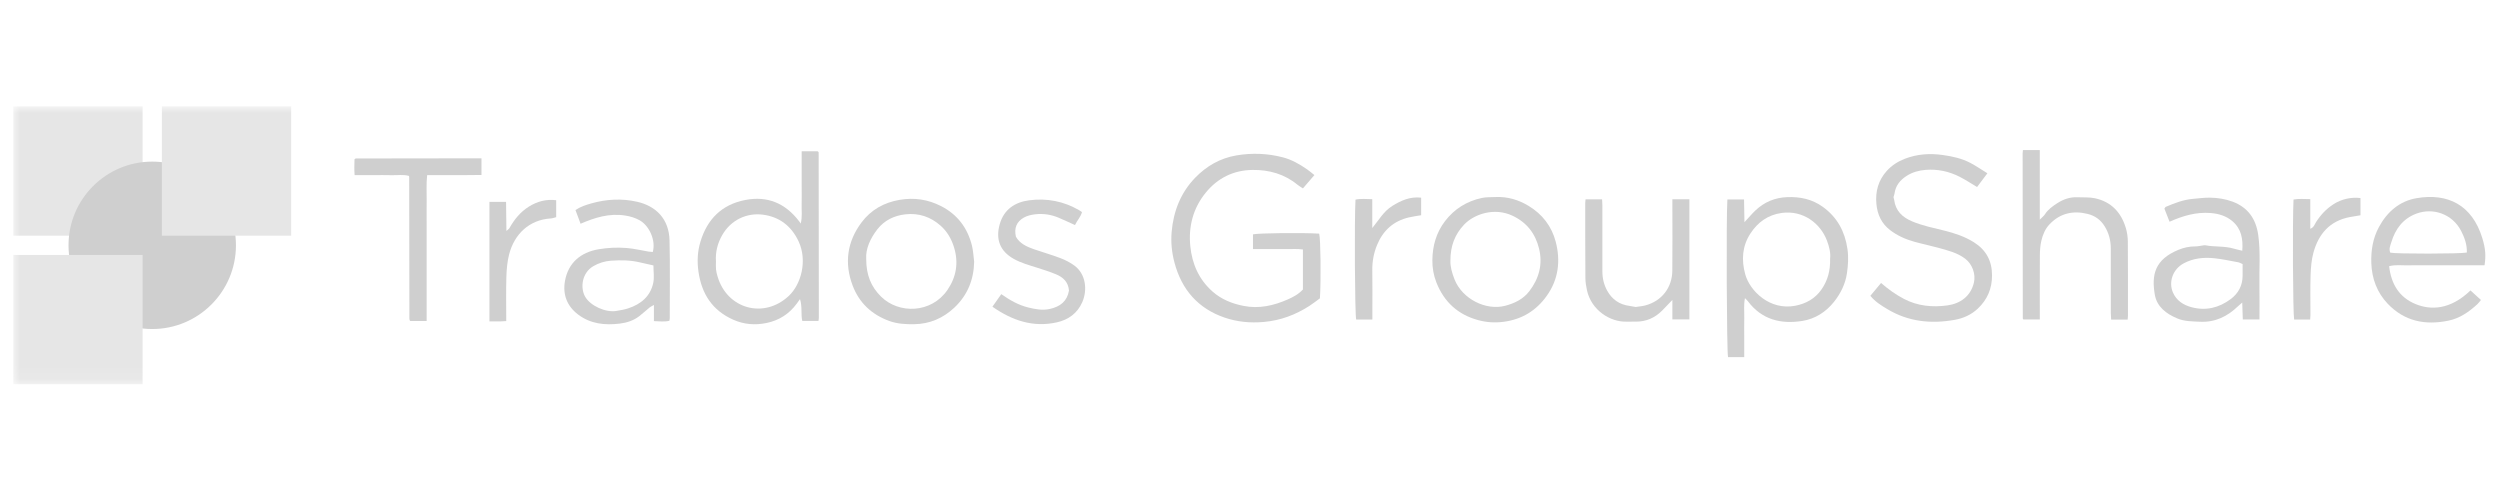 <?xml version="1.0" encoding="UTF-8"?>
<svg width="188px" height="36px" viewBox="0 0 188 36" version="1.1" xmlns="http://www.w3.org/2000/svg" xmlns:xlink="http://www.w3.org/1999/xlink">
    <!-- Generator: Sketch 57.1 (83088) - https://sketch.com -->
    <title>Logo-RWS-GroupShare-Gray</title>
    <desc>Created with Sketch.</desc>
    <defs>
        <polygon id="path-1" points="0 20.896 185.897 20.896 185.897 2.44186047e-05 0 2.44186047e-05"></polygon>
    </defs>
    <g id="Logo-RWS-GroupShare-Gray" stroke="none" stroke-width="1" fill="none" fill-rule="evenodd">
        <g id="Group-38" transform="translate(1, 8)">
            <path d="M52.84,11.661 C52.84,11.86 52.825,12.061 52.845,12.258 C52.863,12.436 52.909,12.613 52.959,12.785 C53.676,15.233 56.43,15.999 58.303,14.266 C59.254,13.385 59.725,11.6 59.06,10.164 C58.52,9 57.61,8.302 56.366,8.143 C55.172,7.99 53.968,8.523 53.306,9.688 C52.96,10.296 52.791,10.956 52.84,11.661 L52.84,11.661 Z M59.286,3.375 L60.483,3.375 C60.516,3.399 60.533,3.407 60.544,3.421 C60.554,3.434 60.563,3.453 60.563,3.469 C60.569,7.611 60.574,11.753 60.577,15.895 C60.577,15.965 60.561,16.035 60.548,16.136 L59.331,16.136 C59.216,15.627 59.344,15.083 59.16,14.494 C59.077,14.609 58.995,14.725 58.911,14.84 C58.339,15.612 57.585,16.096 56.639,16.29 C55.782,16.466 54.951,16.4 54.151,16.047 C52.571,15.349 51.764,14.108 51.523,12.418 C51.414,11.646 51.455,10.9 51.672,10.179 C52.178,8.493 53.266,7.384 55.042,7.039 C56.722,6.713 58.053,7.287 59.082,8.623 C59.114,8.665 59.143,8.71 59.215,8.811 C59.342,8.299 59.271,7.855 59.283,7.418 C59.296,6.966 59.286,6.513 59.286,6.061 L59.286,4.758 L59.286,3.375 Z" id="Fill-1" fill="#CFCFCF"></path>
            <path d="M48.138,11.96 C47.78,11.88 47.463,11.815 47.149,11.738 C46.421,11.559 45.679,11.552 44.94,11.605 C44.473,11.638 44.02,11.779 43.608,12.022 C42.762,12.522 42.622,13.633 42.999,14.304 C43.387,14.996 44.542,15.516 45.341,15.383 C45.642,15.333 45.948,15.284 46.236,15.19 C47.188,14.878 47.902,14.294 48.123,13.283 C48.212,12.873 48.138,12.427 48.138,11.96 M42.659,8.826 C42.534,8.489 42.409,8.153 42.275,7.795 C42.657,7.538 43.071,7.408 43.478,7.293 C44.608,6.973 45.764,6.912 46.908,7.172 C48.338,7.495 49.31,8.469 49.349,10.075 C49.396,12.027 49.364,13.982 49.366,15.936 C49.366,15.988 49.35,16.041 49.336,16.124 C48.97,16.211 48.6,16.166 48.175,16.148 L48.175,14.933 C48.018,15.023 47.928,15.06 47.855,15.119 C47.59,15.336 47.339,15.57 47.068,15.779 C46.642,16.106 46.141,16.269 45.618,16.333 C44.494,16.471 43.41,16.364 42.471,15.65 C41.631,15.012 41.304,14.139 41.487,13.122 C41.728,11.784 42.646,10.974 44.023,10.743 C44.724,10.625 45.428,10.594 46.13,10.65 C46.683,10.695 47.229,10.829 47.778,10.921 C47.882,10.938 47.988,10.941 48.088,10.95 C48.334,10.101 47.838,8.973 47.089,8.559 C46.756,8.375 46.4,8.269 46.017,8.209 C44.824,8.02 43.739,8.358 42.659,8.826" id="Fill-3" fill="#CFCFCF"></path>
            <path d="M64.139,11.474 C64.14,12.688 64.506,13.569 65.259,14.309 C66.596,15.623 69.031,15.573 70.245,13.809 C70.912,12.84 71.097,11.762 70.747,10.612 C70.552,9.973 70.23,9.412 69.735,8.972 C68.981,8.303 68.087,8.003 67.079,8.118 C66.238,8.213 65.505,8.569 64.981,9.239 C64.438,9.936 64.088,10.725 64.139,11.474 M72.257,11.686 C72.228,13.044 71.752,14.205 70.771,15.13 C69.93,15.923 68.921,16.364 67.741,16.381 C67.104,16.389 66.478,16.357 65.872,16.137 C64.556,15.659 63.611,14.775 63.119,13.475 C62.479,11.785 62.706,10.164 63.792,8.72 C64.499,7.78 65.473,7.228 66.661,7.027 C67.757,6.842 68.775,6.996 69.756,7.493 C70.995,8.121 71.753,9.132 72.088,10.459 C72.188,10.857 72.203,11.276 72.257,11.686" id="Fill-5" fill="#CFCFCF"></path>
            <path d="M35.207,3.905 L35.207,5.158 C34.748,5.162 34.3,5.168 33.852,5.17 C33.399,5.172 32.946,5.171 32.493,5.171 L31.122,5.171 C31.047,5.833 31.094,6.444 31.086,7.054 C31.077,7.651 31.084,8.248 31.084,8.845 L31.084,10.691 L31.084,12.482 L31.084,14.328 L31.084,16.138 L29.853,16.138 C29.849,16.133 29.836,16.121 29.825,16.107 C29.815,16.093 29.803,16.078 29.8,16.061 C29.793,16.026 29.786,15.99 29.786,15.954 C29.781,12.408 29.776,8.862 29.771,5.316 C29.771,5.298 29.764,5.281 29.753,5.229 C29.326,5.106 28.875,5.189 28.431,5.174 C27.979,5.159 27.525,5.171 27.072,5.171 L25.668,5.171 C25.631,4.759 25.65,4.368 25.658,3.985 C25.68,3.965 25.692,3.951 25.706,3.94 C25.72,3.93 25.737,3.918 25.753,3.918 C28.779,3.913 31.806,3.909 34.832,3.905 L35.207,3.905 Z" id="Fill-7" fill="#CFCFCF"></path>
            <path d="M79.387,13.85 C79.338,13.219 78.957,12.853 78.427,12.633 C77.962,12.44 77.48,12.285 77,12.134 C76.397,11.944 75.787,11.778 75.231,11.466 C74.212,10.894 73.851,10.012 74.182,8.851 C74.498,7.745 75.326,7.2 76.402,7.061 C77.726,6.889 78.994,7.133 80.161,7.812 C80.222,7.848 80.279,7.892 80.367,7.952 C80.264,8.323 79.989,8.595 79.84,8.924 C79.417,8.734 79.015,8.545 78.606,8.371 C78.046,8.134 77.455,8.046 76.855,8.114 C76.557,8.148 76.239,8.22 75.984,8.367 C75.461,8.666 75.244,9.143 75.397,9.801 C75.674,10.302 76.194,10.549 76.747,10.741 C77.411,10.971 78.089,11.162 78.745,11.412 C79.113,11.552 79.475,11.739 79.792,11.97 C80.66,12.605 80.786,13.806 80.39,14.716 C80.021,15.565 79.334,16.05 78.471,16.242 C76.699,16.636 75.128,16.112 73.63,15.064 C73.859,14.739 74.071,14.438 74.297,14.119 C74.944,14.577 75.601,14.949 76.346,15.128 C76.87,15.253 77.388,15.358 77.944,15.234 C78.735,15.058 79.25,14.652 79.387,13.85" id="Fill-9" fill="#CFCFCF"></path>
            <path d="M37.07,16.145 C36.885,16.155 36.762,16.167 36.638,16.169 C36.37,16.171 36.101,16.17 35.805,16.17 L35.805,7.18 L37.056,7.18 C37.065,7.885 37.073,8.58 37.083,9.368 C37.206,9.253 37.277,9.212 37.312,9.15 C37.68,8.496 38.137,7.93 38.788,7.527 C39.409,7.143 40.068,6.966 40.825,7.055 L40.825,8.331 C40.693,8.363 40.559,8.418 40.422,8.427 C38.788,8.524 37.676,9.619 37.288,11.122 C37.145,11.673 37.096,12.258 37.079,12.83 C37.047,13.914 37.07,14.999 37.07,16.145" id="Fill-11" fill="#CFCFCF"></path>
            <path d="M93.224,10.73 L93.224,9.624 C93.635,9.525 96.939,9.49 98.203,9.57 C98.31,9.959 98.347,12.983 98.258,14.434 C98.015,14.61 97.748,14.824 97.462,15.008 C96.413,15.679 95.295,16.101 94.027,16.212 C93.011,16.301 92.04,16.207 91.101,15.887 C89.097,15.206 87.862,13.781 87.322,11.753 C87.121,11 87.04,10.225 87.107,9.447 C87.241,7.891 87.787,6.489 88.882,5.361 C89.726,4.491 90.749,3.895 91.976,3.687 C93.152,3.487 94.317,3.533 95.465,3.83 C96.135,4.003 96.736,4.348 97.303,4.742 C97.481,4.865 97.644,5.008 97.843,5.165 C97.556,5.498 97.276,5.824 96.981,6.167 C96.829,6.066 96.689,5.989 96.568,5.89 C95.586,5.083 94.431,4.764 93.192,4.779 C91.758,4.797 90.562,5.387 89.658,6.505 C88.712,7.674 88.365,9.042 88.511,10.512 C88.644,11.841 89.154,13.018 90.189,13.929 C90.862,14.521 91.649,14.831 92.516,15.004 C93.685,15.236 94.778,14.983 95.834,14.52 C96.243,14.34 96.65,14.127 96.98,13.768 L96.98,10.761 C96.561,10.699 96.148,10.739 95.738,10.732 C95.321,10.724 94.904,10.73 94.487,10.73 L93.224,10.73 Z" id="Fill-13" fill="#CFCFCF"></path>
            <path d="M136.624,11.458 C136.677,11.03 136.561,10.559 136.389,10.1 C135.894,8.783 134.588,7.799 132.992,8.012 C131.945,8.152 131.174,8.724 130.627,9.566 C130.018,10.504 129.942,11.543 130.242,12.627 C130.59,13.888 132.097,15.362 134.004,14.992 C134.809,14.835 135.491,14.464 135.975,13.769 C136.447,13.091 136.647,12.343 136.624,11.458 L136.624,11.458 Z M130.166,18.855 L128.948,18.855 C128.849,18.433 128.807,8.355 128.899,7 L130.152,7 C130.162,7.552 130.172,8.102 130.183,8.709 C130.495,8.373 130.738,8.082 131.011,7.823 C131.679,7.191 132.469,6.86 133.404,6.824 C134.38,6.787 135.276,6.98 136.072,7.553 C137.158,8.335 137.737,9.401 137.929,10.727 C138.019,11.351 137.977,11.95 137.89,12.551 C137.774,13.352 137.418,14.068 136.917,14.699 C136.309,15.464 135.497,15.978 134.549,16.132 C132.935,16.394 131.486,16.044 130.442,14.652 C130.389,14.582 130.321,14.524 130.221,14.42 C130.113,14.95 130.181,15.432 130.169,15.91 C130.156,16.399 130.166,16.888 130.166,17.377 L130.166,18.855 Z" id="Fill-15" fill="#CFCFCF"></path>
            <path d="M140.455,13.28 C141,13.752 141.553,14.148 142.167,14.472 C143.206,15.02 144.322,15.119 145.439,14.967 C146.408,14.835 147.203,14.28 147.441,13.239 C147.586,12.604 147.312,11.862 146.794,11.464 C146.187,10.999 145.464,10.83 144.753,10.632 C144.164,10.468 143.563,10.348 142.973,10.184 C142.308,9.999 141.68,9.724 141.129,9.299 C140.489,8.806 140.181,8.133 140.106,7.345 C140.015,6.401 140.251,5.55 140.895,4.841 C141.264,4.435 141.727,4.14 142.235,3.943 C143.162,3.583 144.115,3.517 145.107,3.658 C145.832,3.761 146.529,3.913 147.174,4.252 C147.603,4.479 148.006,4.756 148.452,5.03 C148.174,5.4 147.919,5.739 147.676,6.063 C147.216,5.791 146.81,5.522 146.379,5.301 C145.576,4.889 144.714,4.704 143.813,4.774 C143.308,4.814 142.823,4.943 142.383,5.224 C141.883,5.543 141.549,5.96 141.466,6.559 C141.454,6.647 141.418,6.732 141.392,6.82 C141.409,6.893 141.432,6.962 141.441,7.032 C141.549,7.854 142.049,8.333 142.789,8.646 C143.576,8.979 144.407,9.14 145.229,9.346 C146.003,9.539 146.754,9.79 147.434,10.216 C148.351,10.791 148.797,11.61 148.801,12.701 C148.804,13.704 148.449,14.531 147.73,15.209 C147.243,15.668 146.642,15.937 145.997,16.052 C144.22,16.37 142.51,16.197 140.928,15.246 C140.465,14.968 140.008,14.687 139.652,14.244 C139.919,13.924 140.171,13.621 140.455,13.28" id="Fill-17" fill="#CFCFCF"></path>
            <path d="M152.392,3.285 L152.392,8.519 C152.574,8.332 152.702,8.236 152.781,8.111 C153.013,7.748 153.356,7.508 153.702,7.284 C154.164,6.985 154.673,6.804 155.238,6.834 C155.671,6.856 156.117,6.818 156.535,6.908 C157.763,7.17 158.513,7.972 158.864,9.15 C158.96,9.474 159.01,9.823 159.013,10.161 C159.028,12.025 159.022,13.889 159.022,15.753 C159.022,15.839 159.009,15.925 159.001,16.032 L157.758,16.032 C157.749,15.869 157.735,15.713 157.734,15.556 C157.733,13.927 157.737,12.298 157.731,10.669 C157.729,10.083 157.587,9.532 157.275,9.025 C156.975,8.535 156.55,8.225 155.999,8.088 C154.902,7.816 153.93,8.028 153.133,8.859 C152.798,9.207 152.616,9.648 152.509,10.105 C152.428,10.452 152.402,10.818 152.399,11.176 C152.387,12.642 152.394,14.108 152.394,15.574 L152.394,16.026 L151.162,16.026 C151.161,16.025 151.147,16.014 151.136,15.999 C151.126,15.985 151.114,15.969 151.114,15.953 C151.109,11.809 151.105,7.665 151.102,3.522 C151.102,3.452 151.116,3.382 151.125,3.285 L152.392,3.285 Z" id="Fill-19" fill="#CFCFCF"></path>
            <path d="M167.644,11.858 C167.514,11.803 167.42,11.744 167.319,11.725 C166.719,11.616 166.12,11.483 165.515,11.42 C164.715,11.337 163.925,11.417 163.203,11.81 C162.407,12.244 162.06,13.185 162.402,13.987 C162.663,14.599 163.176,14.931 163.788,15.098 C164.871,15.393 165.866,15.152 166.75,14.491 C167.328,14.059 167.646,13.464 167.644,12.724 C167.643,12.453 167.644,12.183 167.644,11.858 M167.62,10.855 C167.686,9.961 167.546,9.204 166.879,8.635 C166.41,8.236 165.846,8.067 165.235,8.019 C164.158,7.934 163.162,8.223 162.15,8.675 C162.019,8.338 161.89,8.012 161.763,7.688 C161.807,7.632 161.831,7.57 161.873,7.552 C162.538,7.268 163.21,7.009 163.941,6.951 C164.353,6.918 164.767,6.858 165.18,6.864 C165.757,6.872 166.325,6.956 166.875,7.159 C168.049,7.593 168.646,8.46 168.818,9.665 C169.002,10.961 168.882,12.263 168.909,13.562 C168.926,14.373 168.912,15.185 168.912,16.025 L167.658,16.025 C167.645,15.627 167.632,15.221 167.616,14.751 C167.477,14.872 167.384,14.946 167.299,15.029 C166.498,15.802 165.575,16.253 164.426,16.195 C163.847,16.166 163.272,16.175 162.724,15.943 C161.898,15.596 161.2,15.066 161.043,14.165 C160.78,12.646 161.052,11.514 162.821,10.785 C163.219,10.621 163.646,10.526 164.088,10.53 C164.266,10.532 164.444,10.486 164.622,10.464 C164.694,10.455 164.769,10.432 164.837,10.445 C165.546,10.579 166.281,10.489 166.981,10.697 C167.169,10.753 167.363,10.792 167.62,10.855" id="Fill-21" fill="#CFCFCF"></path>
            <path d="M178.751,11.001 C179.203,11.098 184.04,11.095 184.506,10.991 C184.528,10.407 184.339,9.871 184.073,9.359 C183.423,8.104 181.979,7.589 180.707,8.066 C179.7,8.444 179.128,9.223 178.826,10.22 C178.75,10.471 178.627,10.729 178.751,11.001 M185.838,11.95 L184.448,11.95 L182.979,11.95 L181.565,11.95 C181.075,11.95 180.585,11.939 180.096,11.953 C179.632,11.967 179.161,11.886 178.663,12.018 C178.816,13.356 179.414,14.364 180.671,14.874 C181.765,15.318 183.234,15.331 184.78,13.84 C185.032,14.07 185.285,14.301 185.567,14.558 C185.482,14.66 185.405,14.778 185.304,14.87 C184.671,15.449 183.989,15.935 183.121,16.114 C181.372,16.475 179.808,16.161 178.551,14.836 C177.753,13.993 177.364,12.957 177.323,11.794 C177.29,10.839 177.437,9.922 177.895,9.074 C178.511,7.931 179.448,7.121 180.724,6.903 C183.076,6.5 184.893,7.415 185.661,9.878 C185.925,10.728 185.941,11.265 185.838,11.95" id="Fill-23" fill="#CFCFCF"></path>
            <path d="M108.071,11.596 C108.052,12.026 108.186,12.52 108.382,13.015 C108.969,14.491 110.745,15.369 112.179,14.997 C112.899,14.81 113.547,14.495 114.002,13.902 C114.728,12.956 115.028,11.887 114.738,10.701 C114.462,9.566 113.815,8.727 112.741,8.222 C111.357,7.572 109.837,8.109 109.095,8.898 C108.404,9.633 108.07,10.494 108.071,11.596 M111.471,6.817 C112.367,6.779 113.181,7.019 113.945,7.479 C114.99,8.108 115.686,9.021 115.989,10.175 C116.365,11.612 116.202,13.009 115.312,14.253 C114.517,15.364 113.455,16.017 112.074,16.199 C111.409,16.287 110.778,16.242 110.154,16.072 C108.641,15.661 107.599,14.711 107.02,13.25 C106.804,12.704 106.707,12.125 106.714,11.561 C106.725,10.502 107,9.5 107.664,8.631 C108.375,7.701 109.309,7.127 110.443,6.884 C110.775,6.813 111.128,6.837 111.471,6.817" id="Fill-25" fill="#CFCFCF"></path>
            <path d="M126.043,6.986 L126.043,16.021 L124.762,16.021 L124.762,14.558 C124.463,14.869 124.225,15.125 123.977,15.371 C123.439,15.903 122.795,16.19 122.03,16.186 C121.794,16.184 121.558,16.18 121.323,16.188 C120.101,16.231 118.667,15.339 118.338,13.819 C118.274,13.522 118.224,13.215 118.222,12.912 C118.208,11.03 118.21,9.147 118.209,7.265 C118.209,7.179 118.223,7.093 118.233,6.988 L119.476,6.988 C119.484,7.149 119.499,7.307 119.499,7.464 C119.501,9.111 119.503,10.758 119.499,12.405 C119.498,12.923 119.612,13.408 119.861,13.859 C120.226,14.52 120.784,14.906 121.538,15.004 C121.698,15.025 121.856,15.059 122.002,15.085 C122.246,15.047 122.483,15.03 122.708,14.972 C123.973,14.646 124.744,13.614 124.758,12.369 C124.776,10.758 124.763,9.147 124.763,7.536 L124.763,6.986 L126.043,6.986 Z" id="Fill-27" fill="#CFCFCF"></path>
            <path d="M172.724,16.029 L171.519,16.029 C171.428,15.586 171.391,8.624 171.473,7.004 C171.875,6.931 172.282,6.972 172.734,6.974 L172.734,9.205 C173.014,9.097 173.062,8.866 173.166,8.702 C173.513,8.16 173.94,7.702 174.482,7.354 C175.073,6.973 175.826,6.803 176.508,6.894 L176.508,8.189 C176.241,8.234 175.977,8.273 175.716,8.322 C174.207,8.605 173.357,9.589 172.97,10.998 C172.819,11.546 172.775,12.133 172.756,12.705 C172.723,13.7 172.747,14.696 172.746,15.692 C172.746,15.797 172.733,15.902 172.724,16.029" id="Fill-29" fill="#CFCFCF"></path>
            <path d="M102.202,16.029 L100.984,16.029 C100.885,15.597 100.845,8.591 100.933,7.012 C101.333,6.924 101.74,6.974 102.194,6.978 L102.194,9.149 C102.686,8.556 103.045,7.891 103.702,7.485 C104.357,7.079 105.037,6.769 105.87,6.864 L105.87,8.185 C105.578,8.236 105.262,8.276 104.953,8.348 C103.79,8.618 103,9.338 102.554,10.425 C102.307,11.028 102.187,11.663 102.197,12.325 C102.214,13.374 102.202,14.424 102.202,15.473 L102.202,16.029 Z" id="Fill-31" fill="#CFCFCF"></path>
            <mask id="mask-2" fill="white">
                <use xlink:href="#path-1"></use>
            </mask>
            <g id="Clip-34"></g>
            <polygon id="Fill-33" fill="#E6E6E6" mask="url(#mask-2)" points="0 9.723 9.723 9.723 9.723 2.44186046e-05 0 2.44186046e-05"></polygon>
            <path d="M4.153,10.448 C4.153,13.924 6.972,16.743 10.448,16.743 C13.924,16.743 16.743,13.924 16.743,10.448 C16.743,6.972 13.924,4.153 10.448,4.153 C6.972,4.153 4.153,6.972 4.153,10.448" id="Fill-35" fill="#CFCFCF" mask="url(#mask-2)"></path>
            <polygon id="Fill-36" fill="#E6E6E6" mask="url(#mask-2)" points="0 20.896 9.723 20.896 9.723 11.173 0 11.173"></polygon>
            <polygon id="Fill-37" fill="#E6E6E6" mask="url(#mask-2)" points="11.173 9.723 20.896 9.723 20.896 2.44186046e-05 11.173 2.44186046e-05"></polygon>
        </g>
    </g>
</svg>